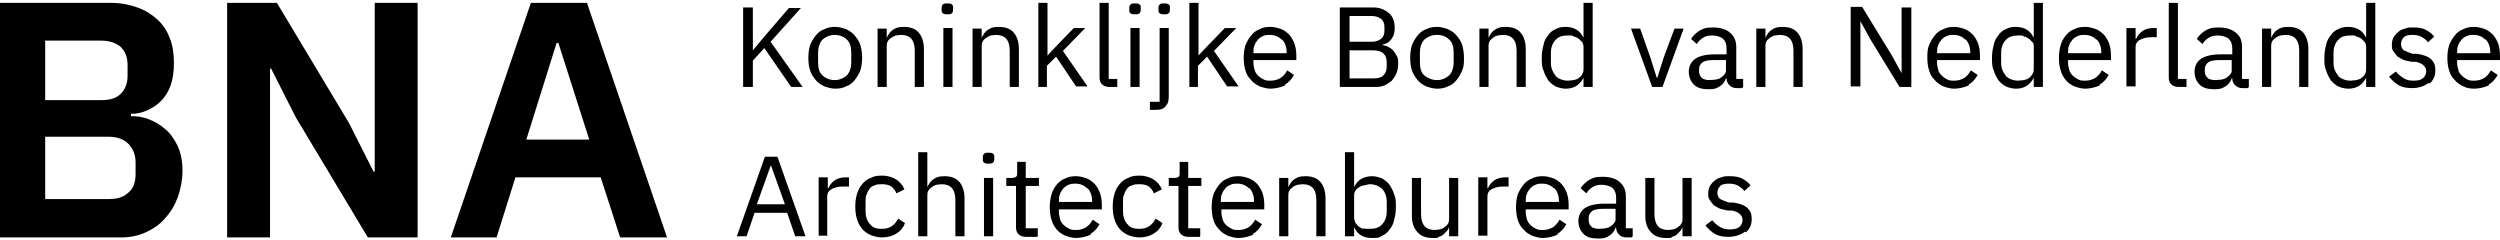 <svg xmlns="http://www.w3.org/2000/svg" id="Laag_1" width="437" height="42" viewBox="0 0 437 42"><path d="M7.9,7.1h9.8c1.4,0,2.6.4,3.4,1.1.8.8,1.2,1.8,1.2,3.2v1.8c0,1.4-.4,2.4-1.2,3.2-.8.8-1.9,1.1-3.4,1.1H7.9V7.1ZM7.9,23.9h11c1.5,0,2.7.4,3.5,1.2.8.8,1.3,1.9,1.3,3.3v2c0,1.5-.4,2.6-1.3,3.3-.8.8-2,1.1-3.5,1.1H7.9v-11h0ZM0,41.5h21.2c1.6,0,3-.3,4.3-.9s2.5-1.4,3.4-2.5c1-1.1,1.7-2.3,2.2-3.7.5-1.4.8-3,.8-4.6s-.3-3.2-.9-4.4c-.6-1.2-1.3-2.2-2.2-2.9-.9-.8-1.9-1.3-2.9-1.7-1.1-.4-2-.5-3-.5v-.4c1,0,1.9-.2,2.8-.6.9-.4,1.7-.9,2.4-1.6.7-.7,1.3-1.6,1.7-2.7.4-1.1.6-2.4.6-4s-.2-3-.7-4.3c-.5-1.3-1.2-2.4-2.2-3.3-1-.9-2.1-1.6-3.5-2.1-1.4-.5-2.9-.8-4.7-.8H0v41Z"></path><path d="M97.3,7.5h.3l5.4,16.9h-11l5.3-16.9ZM92.8.5l-14,41h8l3.3-10.5h14.9l3.4,10.5h8.2L102.6.5h-9.8Z"></path><path d="M65.5.5v29.5h-.2l-4.3-8.5L48.4.5h-8.7v41h7.5V12h.2l4.3,8.5,12.6,21h8.7V.5h-7.5Z"></path><path d="M305.2,40.6c.7-.6,1-1.4,1-2.3s-.2-1.4-.7-1.9c-.5-.5-1.3-.8-2.5-1h-.8c-.6-.2-1.1-.4-1.5-.6-.3-.2-.5-.6-.5-1.1s.2-.9.5-1.2c.3-.3.9-.4,1.5-.4s1.2.1,1.7.4c.4.3.8.5,1,.9l1.1-1c-.4-.5-.9-.9-1.5-1.2-.6-.3-1.3-.4-2.1-.4s-1,0-1.5.2c-.5.1-.9.3-1.2.6-.3.2-.6.6-.8.9-.2.4-.3.8-.3,1.3s0,.9.3,1.2c.2.3.4.6.7.9.3.2.7.4,1.1.6.4.1.8.2,1.3.3h.8c.7.2,1.2.4,1.4.7.3.3.4.6.4,1s-.2.9-.6,1.2c-.4.3-.9.4-1.6.4s-1.2-.1-1.7-.4c-.5-.3-1-.7-1.4-1.2l-1.2.9c.5.6,1,1.1,1.7,1.5.7.4,1.5.5,2.4.5s2.1-.3,2.8-.9M294.1,41.3h1.6v-10.2h-1.6v7.1c0,.3,0,.6-.2.9-.1.2-.3.4-.6.6-.2.2-.5.3-.8.4-.3,0-.6.1-.9.1-1.6,0-2.4-.9-2.4-2.8v-6.3h-1.6v6.6c0,1.2.3,2.2,1,2.9.6.7,1.5,1,2.6,1s.8,0,1.1-.2c.3-.1.6-.2.8-.4.2-.2.4-.4.6-.6.2-.2.3-.5.4-.7h0v1.6h0ZM278.3,39.7c-.4-.3-.6-.7-.6-1.2v-.4c0-.5.2-.9.6-1.2.4-.3,1.1-.4,2-.4h2.1v1.7c0,.3,0,.5-.2.7-.1.2-.3.4-.6.6-.2.2-.5.3-.9.4-.3,0-.7.1-1.1.1-.6,0-1.1-.1-1.5-.4M285.4,41.3v-1.4h-1.2v-5.6c0-1.1-.4-1.9-1.1-2.5-.7-.6-1.7-.9-3-.9s-1.7.2-2.4.6c-.6.4-1.1.9-1.4,1.4l1,.9c.3-.5.6-.8,1.1-1.1.4-.3,1-.4,1.6-.4s1.5.2,1.9.6c.4.4.6.9.6,1.7v1h-2.1c-1.5,0-2.7.3-3.4.8-.7.5-1.1,1.3-1.1,2.2s.3,1.7.9,2.3c.6.6,1.5.8,2.6.8s1.4-.2,1.9-.5c.5-.3.9-.8,1.1-1.4h.1c0,.5.2.9.5,1.2.3.3.7.5,1.3.5h.9,0ZM271.7,32.9c.5.5.8,1.3.8,2.2v.2h-5.8c0-.6,0-1,.2-1.4.1-.4.4-.7.6-1,.3-.3.6-.5.9-.6.4-.2.8-.2,1.2-.2.8,0,1.5.3,2,.8M272.2,40.9c.7-.4,1.2-1,1.6-1.7l-1.2-.8c-.3.6-.7,1-1.1,1.3-.5.3-1.1.5-1.7.5s-.9,0-1.3-.2c-.4-.2-.7-.4-1-.7-.3-.3-.5-.6-.6-1-.1-.4-.2-.8-.2-1.2v-.5h7.5v-.8c0-.7-.1-1.4-.3-2-.2-.6-.5-1.1-.9-1.6-.4-.4-.9-.8-1.4-1-.6-.2-1.2-.4-1.9-.4s-1.4.1-1.9.4c-.6.2-1.1.6-1.5,1.1-.4.5-.7,1-1,1.7-.2.7-.3,1.4-.3,2.2s.1,1.6.3,2.2c.2.7.5,1.2,1,1.7.4.5.9.8,1.5,1.1.6.2,1.2.4,1.9.4s1.8-.2,2.6-.6M260,41.3v-7c0-.5.2-.9.7-1.2.5-.3,1.2-.5,2.1-.5h.9v-1.6h-.6c-.8,0-1.5.2-2,.6-.5.4-.8.8-1,1.3h-.1v-1.9h-1.6v10.2h1.6ZM253.3,41.3h1.6v-10.2h-1.6v7.1c0,.3,0,.6-.2.9-.1.2-.3.4-.6.6-.2.2-.5.3-.8.4-.3,0-.6.1-.9.1-1.6,0-2.4-.9-2.4-2.8v-6.3h-1.6v6.6c0,1.2.3,2.2,1,2.9.6.7,1.5,1,2.6,1s.8,0,1.1-.2c.3-.1.6-.2.8-.4.2-.2.4-.4.6-.6.2-.2.3-.5.4-.7h0v1.6h0ZM238.4,40c-.3,0-.6-.2-.9-.4-.2-.2-.4-.4-.6-.7-.1-.3-.2-.6-.2-.9v-3.8c0-.3,0-.5.2-.8.1-.2.3-.5.6-.6.2-.2.5-.3.9-.4.3,0,.7-.2,1-.2.9,0,1.6.3,2.2.8.5.6.8,1.3.8,2.2v1.8c0,.9-.3,1.7-.8,2.2-.5.6-1.2.8-2.2.8s-.7,0-1-.1M235.1,41.3h1.6v-1.6h0c.6,1.3,1.6,1.9,3.1,1.9s1.2-.1,1.8-.4c.5-.2,1-.6,1.3-1.1.4-.5.7-1,.8-1.7.2-.7.3-1.4.3-2.2s0-1.6-.3-2.2c-.2-.7-.5-1.2-.8-1.7-.4-.5-.8-.8-1.3-1.1-.5-.2-1.1-.4-1.8-.4s-1.4.2-1.9.5-.9.8-1.2,1.4h0v-6.1h-1.6v14.7h0ZM225.2,41.3v-7.1c0-.3,0-.6.2-.9.1-.2.3-.4.6-.6.2-.2.5-.3.8-.4.3,0,.6-.1.9-.1,1.6,0,2.4.9,2.4,2.8v6.3h1.6v-6.6c0-1.2-.3-2.2-.9-2.9-.6-.7-1.5-1-2.6-1s-1.4.2-1.9.5c-.5.3-.8.8-1.1,1.4h0v-1.6h-1.6v10.2h1.6,0ZM218.4,32.9c.5.5.8,1.3.8,2.2v.2h-5.8c0-.6,0-1,.2-1.4.1-.4.4-.7.6-1,.3-.3.6-.5.9-.6.4-.2.8-.2,1.2-.2.8,0,1.5.3,2,.8M219,40.9c.7-.4,1.2-1,1.6-1.7l-1.2-.8c-.3.6-.7,1-1.1,1.3-.5.3-1.1.5-1.7.5s-.9,0-1.3-.2c-.4-.2-.7-.4-1-.7-.3-.3-.5-.6-.6-1s-.2-.8-.2-1.2v-.5h7.5v-.8c0-.7-.1-1.4-.3-2-.2-.6-.5-1.1-.9-1.6-.4-.4-.9-.8-1.4-1-.6-.2-1.2-.4-1.9-.4s-1.4.1-1.9.4c-.6.2-1.1.6-1.5,1.1-.4.5-.7,1-1,1.7-.2.7-.3,1.4-.3,2.2s.1,1.6.3,2.2c.2.7.5,1.2,1,1.7.4.5.9.8,1.5,1.1.6.2,1.2.4,1.9.4s1.8-.2,2.6-.6ZM209.8,41.3v-1.4h-2.1v-7.4h2.3v-1.4h-2.3v-2.8h-1.5v1.9c0,.3,0,.6-.2.7-.1.1-.4.2-.7.2h-1v1.4h1.7v7.2c0,.5.1.9.4,1.2.3.3.7.5,1.3.5h2ZM201.7,40.8c.7-.4,1.2-1,1.5-1.8l-1.2-.8c-.6,1.2-1.5,1.8-2.8,1.8s-1.7-.3-2.2-.9c-.5-.6-.7-1.3-.7-2.2v-1.7c0-.5,0-.9.2-1.2.1-.4.3-.7.5-1,.2-.3.5-.5.9-.6.4-.2.8-.2,1.3-.2s1.2.1,1.6.4c.4.3.7.7.9,1.2l1.4-.7c-.3-.7-.8-1.3-1.4-1.7-.6-.4-1.5-.7-2.5-.7s-1.4.1-2,.4c-.6.2-1.1.6-1.5,1.1-.4.5-.7,1-.9,1.7-.2.7-.3,1.4-.3,2.2s.1,1.6.3,2.2c.2.7.5,1.2.9,1.7.4.5.9.8,1.5,1.1.6.2,1.2.4,2,.4s1.8-.2,2.5-.7M190.1,32.9c.5.5.8,1.3.8,2.2v.2h-5.8c0-.6,0-1,.2-1.4.1-.4.4-.7.6-1,.3-.3.6-.5.9-.6.4-.2.8-.2,1.2-.2.8,0,1.5.3,2,.8M190.6,40.9c.7-.4,1.2-1,1.6-1.7l-1.2-.8c-.3.6-.7,1-1.1,1.3-.5.3-1.1.5-1.7.5s-.9,0-1.3-.2c-.4-.2-.7-.4-1-.7-.3-.3-.5-.6-.6-1-.1-.4-.2-.8-.2-1.2v-.5h7.5v-.8c0-.7-.1-1.4-.3-2-.2-.6-.5-1.1-.9-1.6-.4-.4-.9-.8-1.4-1-.6-.2-1.2-.4-1.9-.4s-1.4.1-1.9.4c-.6.2-1.1.6-1.5,1.1-.4.5-.7,1-.9,1.7-.2.7-.3,1.4-.3,2.2s.1,1.6.3,2.2c.2.7.5,1.2.9,1.7.4.5.9.8,1.5,1.1.6.2,1.2.4,1.9.4s1.8-.2,2.6-.6M181.4,41.3v-1.4h-2.1v-7.4h2.3v-1.4h-2.3v-2.8h-1.5v1.9c0,.3,0,.6-.2.7-.1.1-.4.2-.7.2h-1v1.4h1.7v7.2c0,.5.1.9.4,1.2.3.3.7.5,1.3.5h2ZM172,41.3h1.6v-10.2h-1.6v10.2ZM173.6,28.4c.2-.2.2-.4.2-.6v-.3c0-.3,0-.5-.2-.6-.2-.2-.4-.2-.8-.2s-.6,0-.8.2c-.2.2-.2.4-.2.6v.3c0,.3,0,.5.2.6.2.2.4.2.8.2s.6,0,.8-.2ZM160.5,41.3h1.6v-7.1c0-.3,0-.6.2-.9.1-.2.3-.4.6-.6.2-.2.5-.3.8-.4.3,0,.6-.1.9-.1,1.6,0,2.4.9,2.4,2.8v6.3h1.6v-6.6c0-1.2-.3-2.2-.9-2.9-.6-.7-1.5-1-2.6-1s-1.4.2-1.9.5c-.5.3-.8.8-1.1,1.4h0v-6.1h-1.6v14.7h0ZM156.7,40.8c.7-.4,1.2-1,1.5-1.8l-1.2-.8c-.6,1.2-1.5,1.8-2.8,1.8s-1.7-.3-2.2-.9c-.5-.6-.7-1.3-.7-2.2v-1.7c0-.5,0-.9.2-1.2.1-.4.3-.7.5-1,.2-.3.5-.5.9-.6.4-.2.8-.2,1.3-.2s1.2.1,1.6.4c.4.3.7.7.9,1.2l1.4-.7c-.3-.7-.8-1.3-1.4-1.7-.6-.4-1.5-.7-2.5-.7s-1.4.1-2,.4c-.6.2-1.1.6-1.5,1.1-.4.5-.7,1-.9,1.7-.2.7-.3,1.4-.3,2.2s.1,1.6.3,2.2c.2.7.5,1.2.9,1.7.4.5.9.8,1.5,1.1.6.2,1.2.4,2,.4s1.8-.2,2.5-.7M144.6,41.3v-7c0-.5.2-.9.7-1.2.5-.3,1.2-.5,2.1-.5h1v-1.6h-.6c-.8,0-1.5.2-2,.6-.5.4-.8.8-1,1.3h-.1v-1.9h-1.6v10.2h1.6,0ZM137.2,35.7h-4.9l2.4-6.7h.1l2.4,6.7h0ZM140.8,41.3l-4.9-13.9h-2.2l-4.9,13.9h1.7l1.4-4.1h5.7l1.4,4.1h1.8Z"></path><path d="M271.9,13.2c-.5-.6-.8-1.3-.8-2.2v-1.8c0-.9.3-1.7.8-2.2.5-.6,1.2-.8,2.2-.8s.7,0,1,.2c.3,0,.6.2.9.4.2.2.4.4.6.6.1.2.2.5.2.8v3.8c0,.3,0,.6-.2.9-.1.3-.3.5-.6.7-.2.2-.5.3-.9.4-.3,0-.7.1-1,.1-.9,0-1.6-.3-2.2-.8M276.8,15.2h1.6V.5h-1.6v6.1h0c-.3-.6-.7-1.1-1.2-1.4-.5-.3-1.1-.5-1.9-.5s-1.2.1-1.8.4c-.5.2-1,.6-1.3,1.1-.4.5-.7,1-.8,1.7-.2.7-.3,1.4-.3,2.2s0,1.6.3,2.2c.2.7.5,1.2.8,1.7.4.5.8.8,1.3,1.1.5.2,1.1.4,1.8.4,1.4,0,2.4-.6,3.1-1.9h0v1.6h0ZM260.2,15.2v-7.1c0-.3,0-.6.2-.9.1-.2.3-.4.6-.6.2-.2.5-.3.8-.4.3,0,.6-.1.9-.1,1.6,0,2.4.9,2.4,2.8v6.3h1.6v-6.6c0-1.2-.3-2.2-.9-2.9-.6-.7-1.5-1-2.6-1s-1.4.2-1.9.5c-.5.3-.8.8-1.1,1.4h0v-1.6h-1.6v10.2h1.6,0ZM249,13.2c-.6-.5-.8-1.3-.8-2.4v-1.5c0-1.1.3-1.9.8-2.4.6-.5,1.3-.8,2.2-.8s1.6.3,2.1.8c.6.5.8,1.3.8,2.4v1.5c0,1.1-.3,1.9-.8,2.4-.6.5-1.3.8-2.1.8s-1.6-.3-2.2-.8ZM253.1,15.1c.6-.2,1.1-.6,1.5-1.1.4-.5.7-1,1-1.7s.3-1.4.3-2.2-.1-1.5-.3-2.2c-.2-.7-.6-1.2-1-1.7-.4-.5-.9-.8-1.5-1.1-.6-.2-1.2-.4-1.9-.4s-1.3.1-1.9.4c-.6.2-1.1.6-1.5,1.1-.4.5-.7,1-1,1.7-.2.7-.3,1.4-.3,2.2s.1,1.6.3,2.2.6,1.2,1,1.7c.4.5.9.8,1.5,1.1.6.2,1.2.4,1.9.4s1.3-.1,1.9-.4ZM235.9,2.8h3.9c.7,0,1.2.2,1.6.5.4.3.6.8.6,1.4v.7c0,.6-.2,1.1-.6,1.4-.4.3-.9.5-1.6.5h-3.9V2.8ZM235.9,8.8h4.2c.7,0,1.3.2,1.7.5.4.4.6.9.6,1.6v.7c0,.7-.2,1.2-.6,1.6-.4.4-1,.5-1.7.5h-4.2v-5ZM234.2,15.2h6.4c.5,0,1-.1,1.5-.3.4-.2.8-.5,1.2-.8.3-.4.6-.8.8-1.3.2-.5.3-1,.3-1.6s0-1.1-.3-1.5c-.2-.4-.4-.7-.7-1s-.6-.4-.9-.6c-.3-.1-.6-.2-.9-.2h0c.2-.2.5-.2.7-.3.3-.1.5-.3.7-.5.2-.2.4-.5.6-.9.1-.4.2-.8.2-1.3,0-1.1-.3-2-1-2.6-.7-.6-1.6-1-2.8-1h-5.8v13.9h0ZM224.1,6.9c.5.5.8,1.3.8,2.2v.2h-5.8c0-.6,0-1,.2-1.4.1-.4.4-.7.6-1,.3-.3.6-.5.9-.6.4-.2.8-.2,1.2-.2.8,0,1.5.3,2,.8M224.6,14.8c.7-.4,1.2-1,1.6-1.7l-1.2-.8c-.3.6-.7,1-1.1,1.3-.5.3-1.1.5-1.7.5s-.9,0-1.3-.2c-.4-.2-.7-.4-1-.7-.3-.3-.5-.6-.6-1-.1-.4-.2-.8-.2-1.2v-.5h7.5v-.8c0-.7-.1-1.4-.3-2-.2-.6-.5-1.1-.9-1.6-.4-.4-.9-.8-1.4-1-.6-.2-1.2-.4-1.9-.4s-1.4.1-1.9.4c-.6.2-1.1.6-1.5,1.1s-.7,1-1,1.7c-.2.7-.3,1.4-.3,2.2s.1,1.6.3,2.2c.2.7.5,1.2,1,1.7.4.5.9.8,1.5,1.1.6.2,1.2.4,1.9.4s1.8-.2,2.6-.6M207.8,15.2h1.6v-3.7l1.6-1.6,3.5,5.2h2l-4.3-6.2,3.9-4h-2l-3,3.1-1.6,1.7h0V.5h-1.6v14.7h0ZM204.3,2.3c.2-.2.2-.4.2-.6v-.3c0-.3,0-.5-.2-.6-.2-.2-.4-.2-.8-.2s-.6,0-.8.2c-.2.2-.2.4-.2.6v.3c0,.3,0,.5.2.6.2.2.4.2.8.2s.6,0,.8-.2ZM202.7,17.8h-1.7v1.4h1.1c.8,0,1.4-.2,1.7-.7.4-.4.5-1,.5-1.7V4.9h-1.6v12.8h0ZM197.6,15.2h1.6V4.9h-1.6v10.2h0ZM199.2,2.3c.2-.2.2-.4.2-.6v-.3c0-.3,0-.5-.2-.6-.2-.2-.4-.2-.8-.2s-.6,0-.8.2c-.2.2-.2.4-.2.6v.3c0,.3,0,.5.2.6.2.2.4.2.8.2s.6,0,.8-.2ZM195.3,15.2v-1.4h-1.5V.5h-1.6v13c0,.5.1.9.4,1.2.3.3.7.5,1.3.5h1.4,0ZM181.4,15.2h1.6v-3.7l1.6-1.6,3.5,5.2h2l-4.3-6.2,3.9-4h-2l-3,3.1-1.6,1.7h0V.5h-1.6v14.7h0ZM171.6,15.2v-7.1c0-.3,0-.6.2-.9.1-.2.3-.4.6-.6s.5-.3.8-.4c.3,0,.6-.1.9-.1,1.6,0,2.4.9,2.4,2.8v6.3h1.6v-6.6c0-1.2-.3-2.2-.9-2.9-.6-.7-1.5-1-2.6-1s-1.4.2-1.9.5c-.5.3-.8.8-1.1,1.4h0v-1.6h-1.6v10.2h1.6,0ZM164.9,15.2h1.6V4.9h-1.6v10.2h0ZM166.4,2.3c.2-.2.2-.4.2-.6v-.3c0-.3,0-.5-.2-.6-.2-.2-.4-.2-.8-.2s-.6,0-.8.2c-.2.2-.2.4-.2.6v.3c0,.3,0,.5.2.6.2.2.4.2.8.2s.6,0,.8-.2ZM155,15.2v-7.1c0-.3,0-.6.2-.9.1-.2.3-.4.6-.6s.5-.3.8-.4c.3,0,.6-.1.9-.1,1.6,0,2.4.9,2.4,2.8v6.3h1.6v-6.6c0-1.2-.3-2.2-.9-2.9-.6-.7-1.5-1-2.6-1s-1.4.2-1.9.5c-.5.3-.8.8-1.1,1.4h0v-1.6h-1.6v10.2h1.6,0ZM143.8,13.2c-.6-.5-.8-1.3-.8-2.4v-1.5c0-1.1.3-1.9.8-2.4.6-.5,1.3-.8,2.1-.8s1.6.3,2.1.8c.6.5.8,1.3.8,2.4v1.5c0,1.1-.3,1.9-.8,2.4-.6.5-1.3.8-2.1.8s-1.6-.3-2.1-.8ZM147.9,15.1c.6-.2,1.1-.6,1.5-1.1.4-.5.7-1,1-1.7.2-.7.3-1.4.3-2.2s-.1-1.5-.3-2.2c-.2-.7-.6-1.2-1-1.7-.4-.5-.9-.8-1.5-1.1-.6-.2-1.2-.4-1.9-.4s-1.3.1-1.9.4c-.6.2-1.1.6-1.5,1.1-.4.5-.7,1-1,1.7-.2.7-.3,1.4-.3,2.2s.1,1.6.3,2.2c.2.7.6,1.2,1,1.7.4.5.9.8,1.5,1.1.6.2,1.2.4,1.9.4s1.3-.1,1.9-.4ZM138.2,15.2h2.1l-5.6-7.9,5.3-5.9h-2.1l-4.3,5-2,2.4h0V1.3h-1.7v13.9h1.7v-4.6l2-2.2,4.7,6.8h0Z"></path><path d="M434.5,6.9c.5.5.8,1.3.8,2.2v.2h-5.8c0-.6,0-1,.2-1.4.1-.4.4-.7.6-1,.3-.3.6-.5.9-.6.4-.2.8-.2,1.2-.2.8,0,1.5.3,2,.8M435,14.8c.7-.4,1.2-1,1.6-1.7l-1.2-.8c-.3.6-.7,1-1.1,1.3-.5.3-1.1.5-1.7.5s-.9,0-1.3-.2c-.4-.2-.7-.4-1-.7-.3-.3-.5-.6-.6-1-.1-.4-.2-.8-.2-1.2v-.5h7.5v-.8c0-.7-.1-1.4-.3-2-.2-.6-.5-1.1-.9-1.6-.4-.4-.9-.8-1.4-1-.6-.2-1.2-.4-1.9-.4s-1.4.1-1.9.4c-.6.2-1.1.6-1.5,1.1s-.7,1-1,1.7c-.2.7-.3,1.4-.3,2.2s.1,1.6.3,2.2c.2.7.5,1.2,1,1.7.4.5.9.8,1.5,1.1s1.2.4,1.9.4,1.8-.2,2.6-.6M424.7,14.6c.7-.6,1-1.4,1-2.3s-.2-1.4-.7-1.9c-.5-.5-1.3-.8-2.5-1h-.8c-.6-.2-1.1-.4-1.5-.6-.3-.2-.5-.6-.5-1.1s.2-.9.5-1.2c.3-.3.9-.4,1.5-.4s1.2.1,1.7.4c.4.3.8.5,1,.9l1.1-1c-.4-.5-.9-.9-1.5-1.2-.6-.3-1.3-.4-2.1-.4s-1,0-1.5.2c-.5.1-.9.3-1.2.6-.3.2-.6.6-.8.9-.2.4-.3.8-.3,1.3s0,.9.3,1.2c.2.3.4.6.7.9.3.2.7.4,1.1.6.4.1.8.2,1.3.3h.8c.7.2,1.2.4,1.4.7.3.3.4.6.4,1s-.2.9-.6,1.2c-.4.3-.9.4-1.6.4s-1.2-.1-1.7-.4c-.5-.3-1-.7-1.4-1.2l-1.2.9c.5.6,1,1.1,1.7,1.5.7.4,1.5.5,2.4.5s2.1-.3,2.8-.9M408.7,13.2c-.5-.6-.8-1.3-.8-2.2v-1.8c0-.9.3-1.7.8-2.2.5-.6,1.2-.8,2.2-.8s.7,0,1,.2c.3,0,.6.2.9.4.2.2.4.4.6.6.1.2.2.5.2.8v3.8c0,.3,0,.6-.2.9-.1.3-.3.5-.6.7-.2.2-.5.3-.9.4-.3,0-.7.1-1,.1-.9,0-1.6-.3-2.2-.8M413.6,15.2h1.6V.5h-1.6v6.1h0c-.3-.6-.7-1.1-1.2-1.4-.5-.3-1.1-.5-1.9-.5s-1.2.1-1.8.4c-.5.2-1,.6-1.3,1.1-.4.5-.7,1-.8,1.7-.2.7-.3,1.4-.3,2.2s0,1.6.3,2.2c.2.7.5,1.2.8,1.7.4.5.8.8,1.3,1.1.5.2,1.1.4,1.8.4,1.4,0,2.4-.6,3.1-1.9h0v1.6h0ZM397,15.2v-7.1c0-.3,0-.6.2-.9.1-.2.3-.4.6-.6s.5-.3.8-.4c.3,0,.6-.1.9-.1,1.6,0,2.4.9,2.4,2.8v6.3h1.6v-6.6c0-1.2-.3-2.2-.9-2.9-.6-.7-1.5-1-2.6-1s-1.4.2-1.9.5c-.5.3-.8.8-1.1,1.4h0v-1.6h-1.6v10.2h1.6,0ZM386,13.7c-.4-.3-.6-.7-.6-1.2v-.4c0-.5.2-.9.6-1.2.4-.3,1.1-.4,2-.4h2.1v1.7c0,.3,0,.5-.2.7-.1.2-.3.4-.6.6-.2.2-.5.3-.9.4-.3,0-.7.1-1.1.1-.6,0-1.1-.1-1.5-.4M393.1,15.2v-1.4h-1.2v-5.6c0-1.1-.3-1.9-1.1-2.5-.7-.6-1.7-.9-3-.9s-1.7.2-2.4.6c-.6.4-1.1.9-1.4,1.4l1,.9c.3-.5.6-.8,1.1-1.1.4-.3,1-.4,1.6-.4s1.5.2,1.9.6c.4.4.6.9.6,1.7v1h-2.1c-1.5,0-2.7.3-3.4.8-.7.5-1.1,1.3-1.1,2.2s.3,1.7.9,2.3c.6.6,1.5.8,2.6.8s1.4-.2,1.9-.5c.5-.3.9-.8,1.1-1.4h.1c0,.5.2.9.5,1.2.3.3.7.5,1.3.5h.9ZM382.2,15.2v-1.4h-1.5V.5h-1.6v13c0,.5.1.9.4,1.2.3.3.7.5,1.3.5h1.4ZM373.3,15.2v-7c0-.5.2-.9.7-1.2.5-.3,1.2-.5,2.1-.5h.9v-1.6h-.6c-.8,0-1.5.2-2,.6-.5.4-.8.8-1,1.3h-.1v-1.9h-1.6v10.2h1.6ZM366.5,6.9c.5.5.8,1.3.8,2.2v.2h-5.8c0-.6,0-1,.2-1.4.1-.4.4-.7.6-1,.3-.3.6-.5.9-.6.4-.2.8-.2,1.2-.2.8,0,1.5.3,2,.8M367,14.8c.7-.4,1.2-1,1.6-1.7l-1.2-.8c-.3.6-.7,1-1.1,1.3-.5.3-1.1.5-1.7.5s-.9,0-1.3-.2c-.4-.2-.7-.4-1-.7-.3-.3-.5-.6-.6-1-.1-.4-.2-.8-.2-1.2v-.5h7.5v-.8c0-.7-.1-1.4-.3-2-.2-.6-.5-1.1-.9-1.6-.4-.4-.9-.8-1.4-1-.6-.2-1.2-.4-1.9-.4s-1.4.1-1.9.4c-.6.2-1.1.6-1.5,1.1s-.7,1-.9,1.7c-.2.7-.3,1.4-.3,2.2s.1,1.6.3,2.2c.2.7.5,1.2.9,1.7.4.5.9.8,1.5,1.1.6.2,1.2.4,1.9.4s1.8-.2,2.6-.6M350.6,13.2c-.5-.6-.8-1.3-.8-2.2v-1.8c0-.9.3-1.7.8-2.2.5-.6,1.3-.8,2.2-.8s.7,0,1,.2c.3,0,.6.2.9.4.2.2.4.4.6.6s.2.5.2.8v3.8c0,.3,0,.6-.2.9s-.3.5-.6.7c-.2.2-.5.3-.9.4-.3,0-.7.1-1,.1-.9,0-1.6-.3-2.2-.8M355.5,15.2h1.6V.5h-1.6v6.1h0c-.3-.6-.7-1.1-1.2-1.4-.5-.3-1.1-.5-1.9-.5s-1.2.1-1.8.4c-.5.2-1,.6-1.3,1.1-.4.5-.7,1-.8,1.7-.2.7-.3,1.4-.3,2.2s0,1.6.3,2.2c.2.7.5,1.2.8,1.7.4.5.8.8,1.3,1.1.5.2,1.1.4,1.8.4,1.4,0,2.4-.6,3.1-1.9h0v1.6h0ZM343.6,6.9c.5.5.8,1.3.8,2.2v.2h-5.8c0-.6,0-1,.2-1.4.1-.4.4-.7.6-1,.3-.3.6-.5.9-.6.4-.2.8-.2,1.2-.2.8,0,1.5.3,2,.8M344.1,14.8c.7-.4,1.2-1,1.6-1.7l-1.2-.8c-.3.6-.7,1-1.1,1.3-.5.3-1.1.5-1.7.5s-.9,0-1.3-.2c-.4-.2-.7-.4-1-.7-.3-.3-.5-.6-.6-1-.1-.4-.2-.8-.2-1.2v-.5h7.5v-.8c0-.7-.1-1.4-.3-2-.2-.6-.5-1.1-.9-1.6-.4-.4-.9-.8-1.4-1-.6-.2-1.2-.4-1.9-.4s-1.4.1-1.9.4c-.6.2-1.1.6-1.5,1.1s-.7,1-1,1.7-.3,1.4-.3,2.2.1,1.6.3,2.2c.2.7.5,1.2,1,1.7.4.5.9.8,1.5,1.1.6.2,1.2.4,1.9.4s1.8-.2,2.6-.6M332.1,15.2h2V1.3h-1.7v11.5h0l-1.7-3.1-5.2-8.5h-2v13.9h1.7V3.7h0l1.7,3.1,5.2,8.5h0ZM308.6,15.2v-7.1c0-.3,0-.6.2-.9.1-.2.3-.4.6-.6s.5-.3.8-.4c.3,0,.6-.1.9-.1,1.6,0,2.4.9,2.4,2.8v6.3h1.6v-6.6c0-1.2-.3-2.2-.9-2.9-.6-.7-1.5-1-2.6-1s-1.4.2-1.9.5c-.5.3-.8.8-1.1,1.4h0v-1.6h-1.6v10.2h1.6,0ZM297.6,13.7c-.4-.3-.6-.7-.6-1.2v-.4c0-.5.2-.9.6-1.2.4-.3,1.1-.4,2-.4h2.1v1.7c0,.3,0,.5-.2.7-.1.2-.3.4-.6.6-.2.2-.5.3-.9.4-.3,0-.7.1-1.1.1-.6,0-1.1-.1-1.5-.4M304.7,15.2v-1.4h-1.2v-5.6c0-1.1-.4-1.9-1.1-2.5-.7-.6-1.7-.9-3-.9s-1.7.2-2.4.6c-.6.4-1.1.9-1.4,1.4l1,.9c.3-.5.6-.8,1.1-1.1.4-.3,1-.4,1.6-.4s1.5.2,1.9.6c.4.4.6.9.6,1.7v1h-2.1c-1.5,0-2.7.3-3.4.8-.7.5-1.1,1.3-1.1,2.2s.3,1.7.9,2.3c.6.6,1.5.8,2.6.8s1.4-.2,1.9-.5c.5-.3.9-.8,1.1-1.4h.1c0,.5.2.9.5,1.2.3.3.7.5,1.3.5h.9ZM290.6,15.2l3.7-10.2h-1.6l-1.9,5.1-1.1,3.5h-.1l-1.1-3.5-1.8-5.1h-1.6l3.7,10.2h1.9Z"></path></svg>